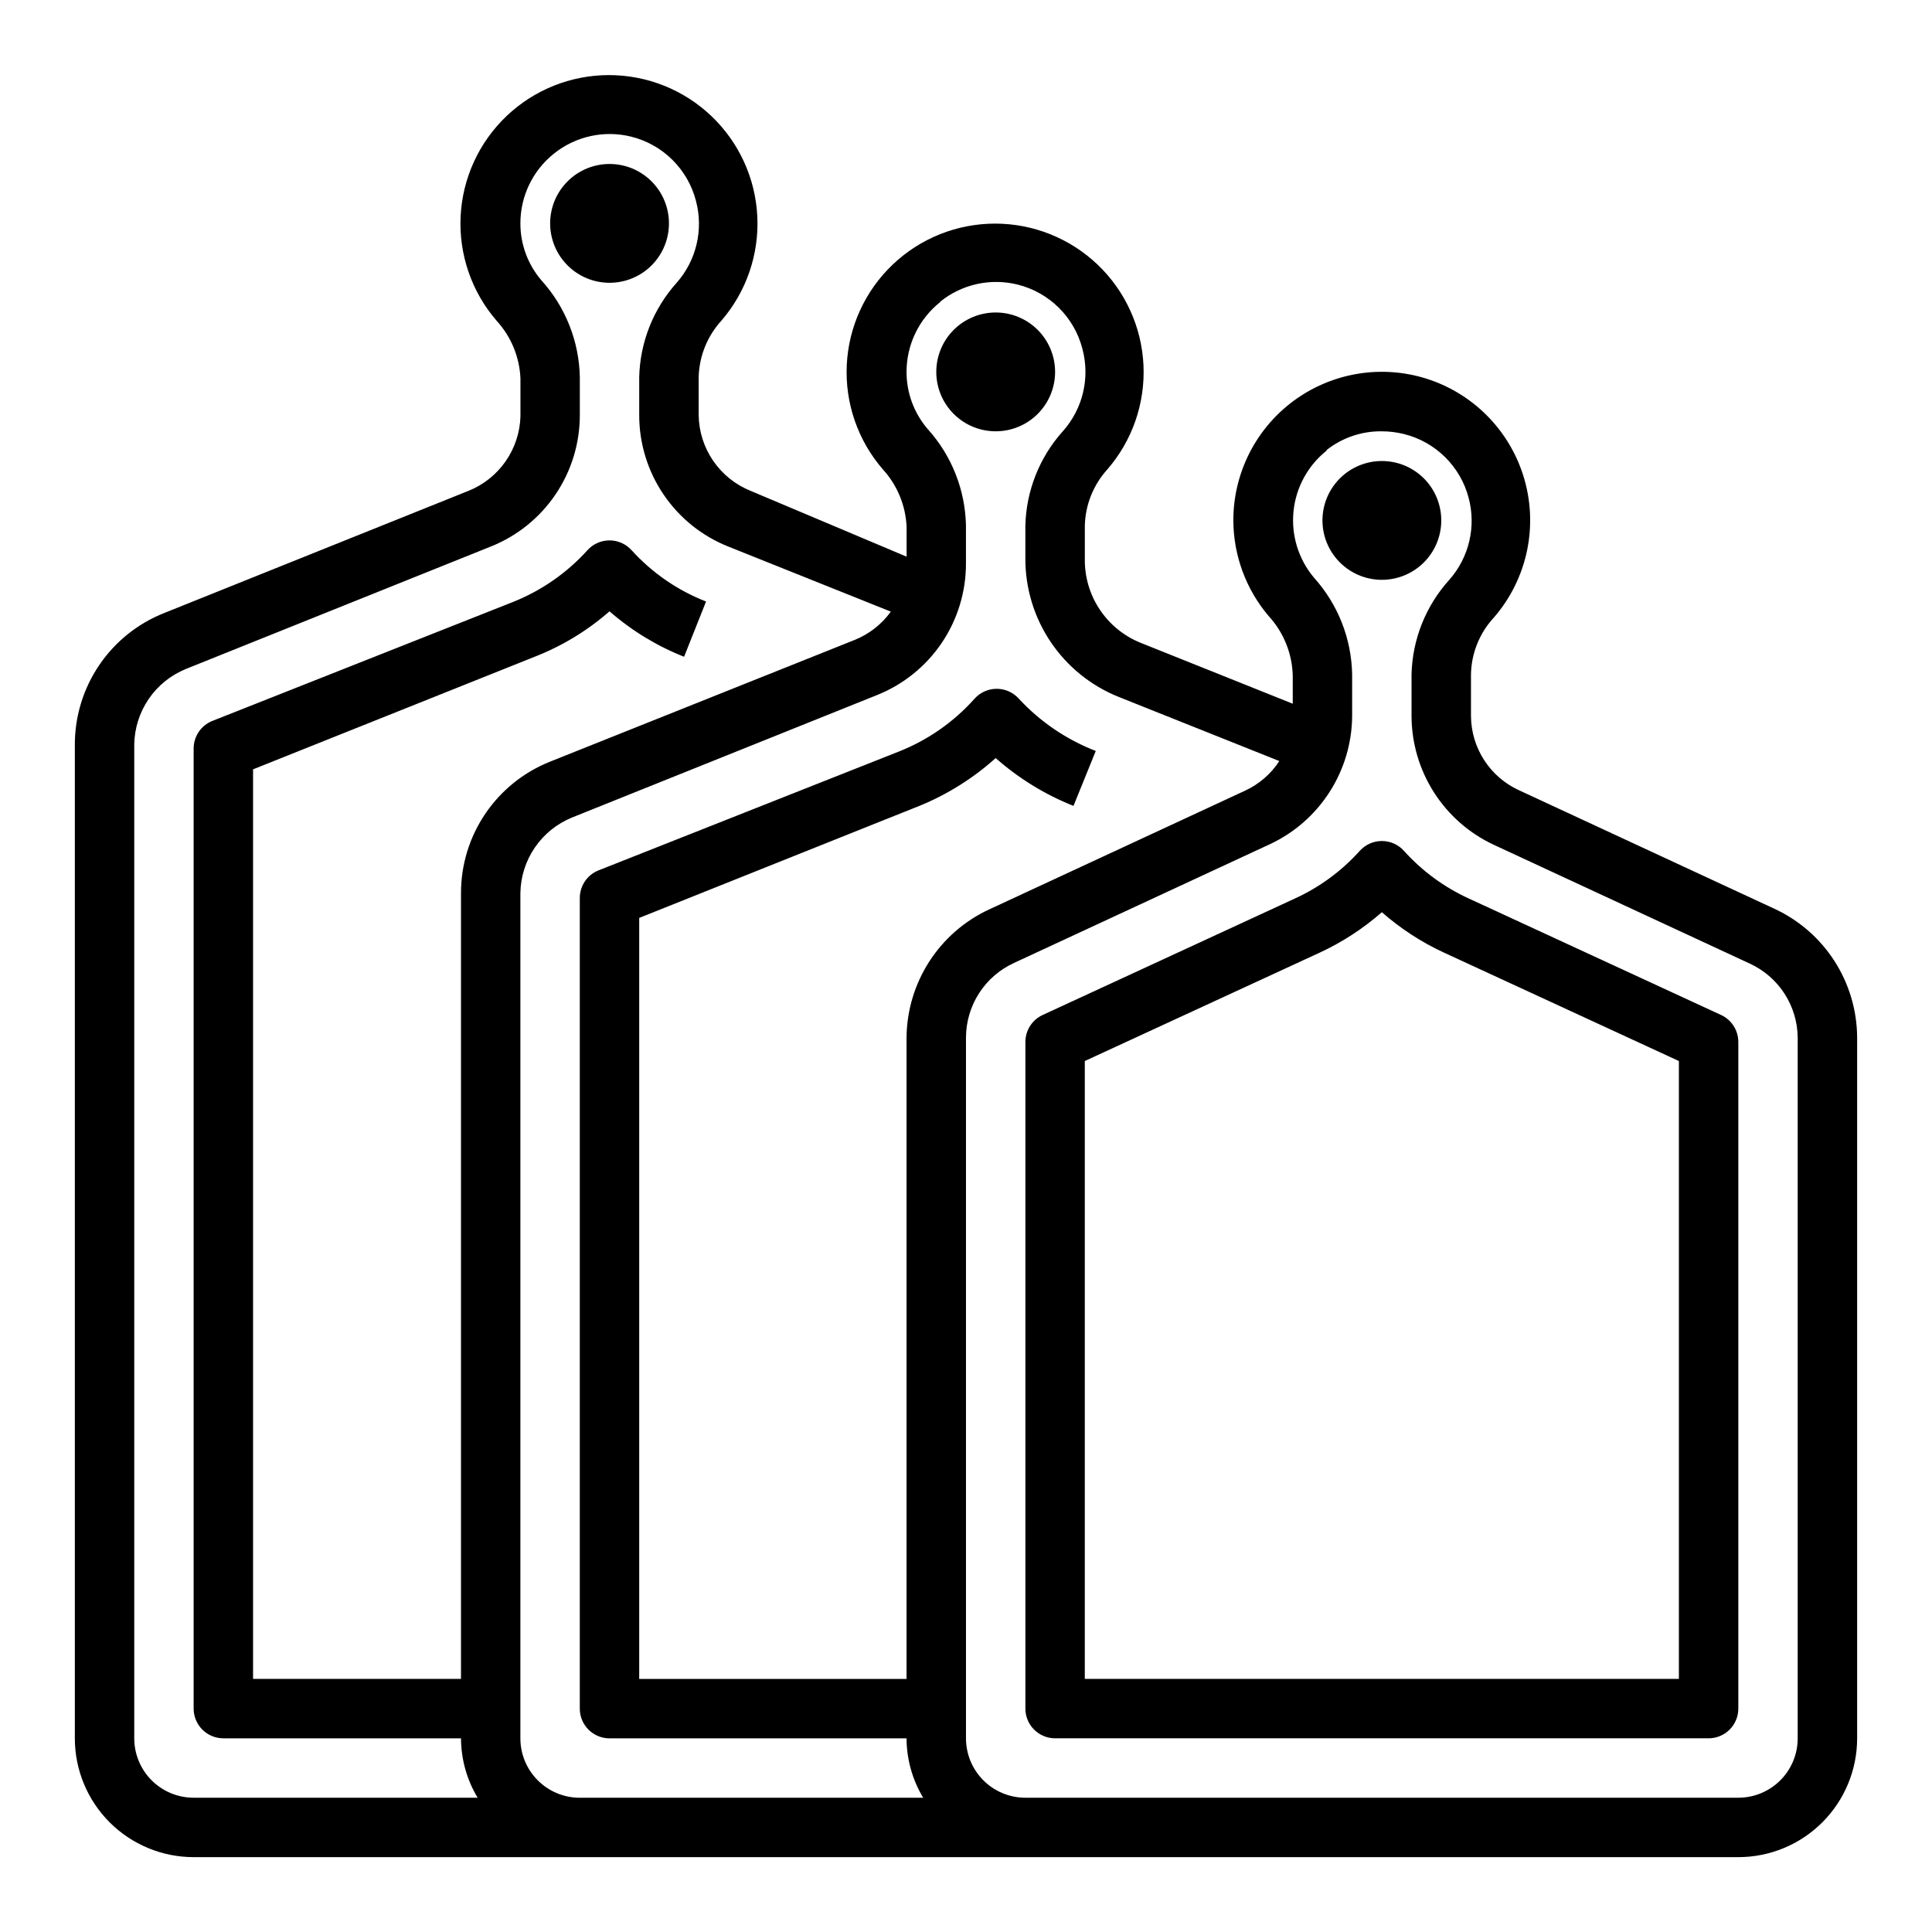 <?xml version="1.0" encoding="UTF-8"?>
<!-- The Best Svg Icon site in the world: iconSvg.co, Visit us! https://iconsvg.co -->
<svg fill="#000000" width="800px" height="800px" version="1.1" viewBox="144 144 512 512" xmlns="http://www.w3.org/2000/svg">
 <g>
  <path d="m321.28 203.2c0-4.176-1.656-8.18-4.609-11.133s-6.957-4.613-11.133-4.613c-4.176 0-8.18 1.66-11.133 4.613s-4.613 6.957-4.613 11.133 1.66 8.18 4.613 11.133 6.957 4.609 11.133 4.609c4.176 0 8.18-1.656 11.133-4.609s4.609-6.957 4.609-11.133z"/>
  <path d="m268.22 274.05-80.77 32.434c-6.977 2.773-12.961 7.586-17.172 13.805-4.211 6.215-6.453 13.559-6.445 21.066v263.32c0 8.352 3.32 16.359 9.223 22.266 5.906 5.902 13.918 9.223 22.266 9.223h409.35c8.352 0 16.359-3.32 22.266-9.223 5.902-5.906 9.223-13.914 9.223-22.266v-185.7c-0.031-7.164-2.098-14.172-5.957-20.207-3.859-6.035-9.355-10.848-15.848-13.879l-67.855-31.488h-0.004c-3.754-1.73-6.938-4.488-9.18-7.961-2.242-3.469-3.457-7.508-3.492-11.641v-11.098c0.105-5.586 2.262-10.938 6.059-15.035 8.98-10.355 11.926-24.629 7.781-37.691-4.144-13.062-14.785-23.027-28.09-26.309-11.746-2.879-24.164-0.195-33.676 7.269-9.512 7.469-15.062 18.895-15.051 30.988 0.031 9.289 3.352 18.27 9.367 25.348 3.953 4.309 6.219 9.898 6.375 15.746v7.477l-40.305-16.137c-4.43-1.781-8.215-4.867-10.855-8.844-2.644-3.977-4.016-8.66-3.941-13.434v-8.738c0.129-5.543 2.254-10.852 5.981-14.957 6.621-7.644 10.043-17.547 9.559-27.648-0.484-10.102-4.836-19.629-12.156-26.605-7.32-6.977-17.047-10.871-27.156-10.871-10.113 0-19.84 3.894-27.16 10.871-7.32 6.977-11.672 16.504-12.156 26.605-0.484 10.102 2.938 20.004 9.559 27.648 3.828 4.191 6.059 9.598 6.297 15.27v7.871l-41.406-17.473c-4.004-1.629-7.441-4.398-9.879-7.969-2.438-3.574-3.766-7.781-3.82-12.105v-9.996c0.133-5.543 2.258-10.855 5.984-14.957 6.621-7.648 10.043-17.547 9.559-27.648-0.484-10.102-4.836-19.629-12.156-26.605-7.32-6.981-17.047-10.871-27.16-10.871-10.109 0-19.836 3.891-27.156 10.871-7.32 6.977-11.672 16.504-12.156 26.605-0.484 10.102 2.938 20 9.559 27.648 3.828 4.191 6.059 9.598 6.297 15.27v10.078c-0.129 4.254-1.492 8.379-3.926 11.871-2.434 3.496-5.828 6.207-9.77 7.809zm227.34-10.785c4.168-3.281 9.336-5.035 14.641-4.961 1.965 0.004 3.918 0.242 5.824 0.711 4.109 1.012 7.867 3.109 10.887 6.074 3.019 2.965 5.188 6.684 6.273 10.77 2.07 7.668 0.148 15.859-5.113 21.809-6.223 6.875-9.773 15.758-10 25.031v11.098c0.031 7.168 2.094 14.176 5.957 20.211 3.859 6.035 9.355 10.848 15.848 13.875l67.855 31.488h0.004c3.75 1.73 6.938 4.492 9.18 7.965 2.242 3.469 3.457 7.504 3.492 11.637v185.7c0 4.176-1.656 8.18-4.609 11.133-2.953 2.953-6.957 4.609-11.133 4.609h-188.93c-4.176 0-8.18-1.656-11.133-4.609-2.953-2.953-4.609-6.957-4.609-11.133v-185.7c0.008-4.156 1.203-8.227 3.449-11.73 2.246-3.5 5.445-6.285 9.223-8.027l67.855-31.488h0.004c6.465-3.019 11.945-7.805 15.805-13.812 3.859-6.004 5.941-12.977 6-20.117v-11.098c-0.18-9.5-3.785-18.613-10.156-25.664-4.078-4.875-6.019-11.191-5.383-17.52 0.637-6.324 3.797-12.129 8.77-16.094zm-102.34-39.359c5.746-4.606 13.316-6.266 20.465-4.488 4.125 1.027 7.898 3.148 10.918 6.141 3.023 2.992 5.18 6.746 6.242 10.863 2.078 7.703 0.125 15.934-5.195 21.883-6.188 6.894-9.703 15.773-9.918 25.035v8.738c-0.012 7.871 2.336 15.57 6.742 22.094 4.406 6.527 10.668 11.582 17.977 14.512l42.586 17.004v-0.004c-2.234 3.438-5.402 6.168-9.129 7.875l-67.855 31.488h-0.004c-6.465 3.016-11.949 7.805-15.805 13.809-3.859 6.008-5.941 12.98-6 20.117v169.96h-70.848v-201.68l74.625-29.836c7.273-3.019 13.98-7.254 19.84-12.516 6.098 5.375 13.074 9.664 20.625 12.672l5.902-14.562c-7.762-3-14.738-7.742-20.387-13.855-1.496-1.664-3.629-2.617-5.867-2.617s-4.371 0.953-5.863 2.617c-5.504 6.176-12.379 10.973-20.074 14.016l-79.586 31.488c-2.996 1.191-4.961 4.094-4.957 7.32v214.83c0 2.086 0.828 4.09 2.305 5.566 1.477 1.473 3.477 2.305 5.566 2.305h78.719c0.023 5.547 1.547 10.988 4.41 15.742h-91c-4.176 0-8.184-1.656-11.133-4.609-2.953-2.953-4.613-6.957-4.613-11.133v-223.96c0.055-4.32 1.383-8.531 3.82-12.102s5.871-6.344 9.879-7.973l80.766-32.43c6.977-2.777 12.961-7.586 17.172-13.805 4.211-6.219 6.457-13.559 6.445-21.07v-10.074c-0.195-9.473-3.801-18.559-10.156-25.586-3.613-4.207-5.598-9.57-5.59-15.113-0.008-7.199 3.266-14.012 8.895-18.5zm-105.72-5.59c-3.613-4.207-5.598-9.57-5.59-15.113-0.008-7.203 3.266-14.012 8.895-18.5 5.75-4.606 13.32-6.266 20.469-4.488 4.125 1.027 7.898 3.148 10.918 6.141 3.019 2.996 5.18 6.746 6.242 10.863 2.039 7.641 0.121 15.797-5.117 21.727-6.188 6.894-9.707 15.773-9.918 25.035v9.996c-0.012 7.512 2.234 14.852 6.445 21.066 4.211 6.219 10.191 11.031 17.172 13.805l43.059 17.238v0.004c-2.406 3.34-5.707 5.934-9.523 7.477l-80.77 32.277c-6.977 2.777-12.961 7.586-17.172 13.805-4.211 6.219-6.453 13.559-6.441 21.066v208.21h-55.105v-241.04l74.625-29.836c7.266-2.832 13.977-6.906 19.84-12.043 5.848 5.113 12.531 9.188 19.758 12.043l5.824-14.641c-7.551-2.945-14.316-7.609-19.758-13.621-1.492-1.641-3.606-2.574-5.824-2.574s-4.336 0.934-5.828 2.574c-5.465 6.059-12.254 10.77-19.836 13.777l-79.586 31.488c-2.996 1.191-4.961 4.094-4.961 7.32v254.43c0 2.086 0.832 4.09 2.309 5.566 1.477 1.473 3.477 2.305 5.566 2.305h62.977c0.023 5.547 1.543 10.988 4.406 15.742h-75.258c-4.176 0-8.18-1.656-11.133-4.609-2.949-2.953-4.609-6.957-4.609-11.133v-263.32c0.055-4.32 1.383-8.531 3.82-12.105 2.434-3.57 5.871-6.34 9.875-7.969l80.77-32.434c6.977-2.773 12.961-7.586 17.172-13.805 4.211-6.215 6.453-13.555 6.445-21.066v-10.078c-0.199-9.469-3.805-18.555-10.156-25.582z"/>
  <path d="m407.87 258.3c4.176 0 8.18-1.656 11.133-4.609s4.609-6.957 4.609-11.133c0-4.176-1.656-8.18-4.609-11.133s-6.957-4.613-11.133-4.613c-4.176 0-8.18 1.66-11.133 4.613s-4.613 6.957-4.613 11.133c0 4.176 1.66 8.18 4.613 11.133s6.957 4.609 11.133 4.609z"/>
  <path d="m510.21 297.66c4.176 0 8.18-1.66 11.133-4.613s4.609-6.957 4.609-11.133-1.656-8.18-4.609-11.133-6.957-4.609-11.133-4.609-8.18 1.656-11.133 4.609-4.613 6.957-4.613 11.133 1.66 8.18 4.613 11.133 6.957 4.613 11.133 4.613z"/>
  <path d="m504.38 369.45c-4.812 5.367-10.684 9.684-17.242 12.676l-66.832 30.859c-2.789 1.289-4.574 4.09-4.566 7.164v176.65c0 2.086 0.828 4.09 2.305 5.566 1.477 1.473 3.481 2.305 5.566 2.305h173.19c2.086 0 4.09-0.832 5.566-2.305 1.473-1.477 2.305-3.481 2.305-5.566v-176.65c0.008-3.074-1.777-5.875-4.566-7.164l-66.832-30.859c-6.559-2.992-12.43-7.309-17.242-12.676-1.492-1.641-3.606-2.574-5.824-2.574s-4.332 0.934-5.824 2.574zm22.277 27 62.266 28.734v163.74h-157.44v-163.74l62.27-28.734-0.004 0.004c5.969-2.766 11.508-6.371 16.453-10.707 4.945 4.336 10.484 7.941 16.453 10.707z"/>
 </g>
</svg>